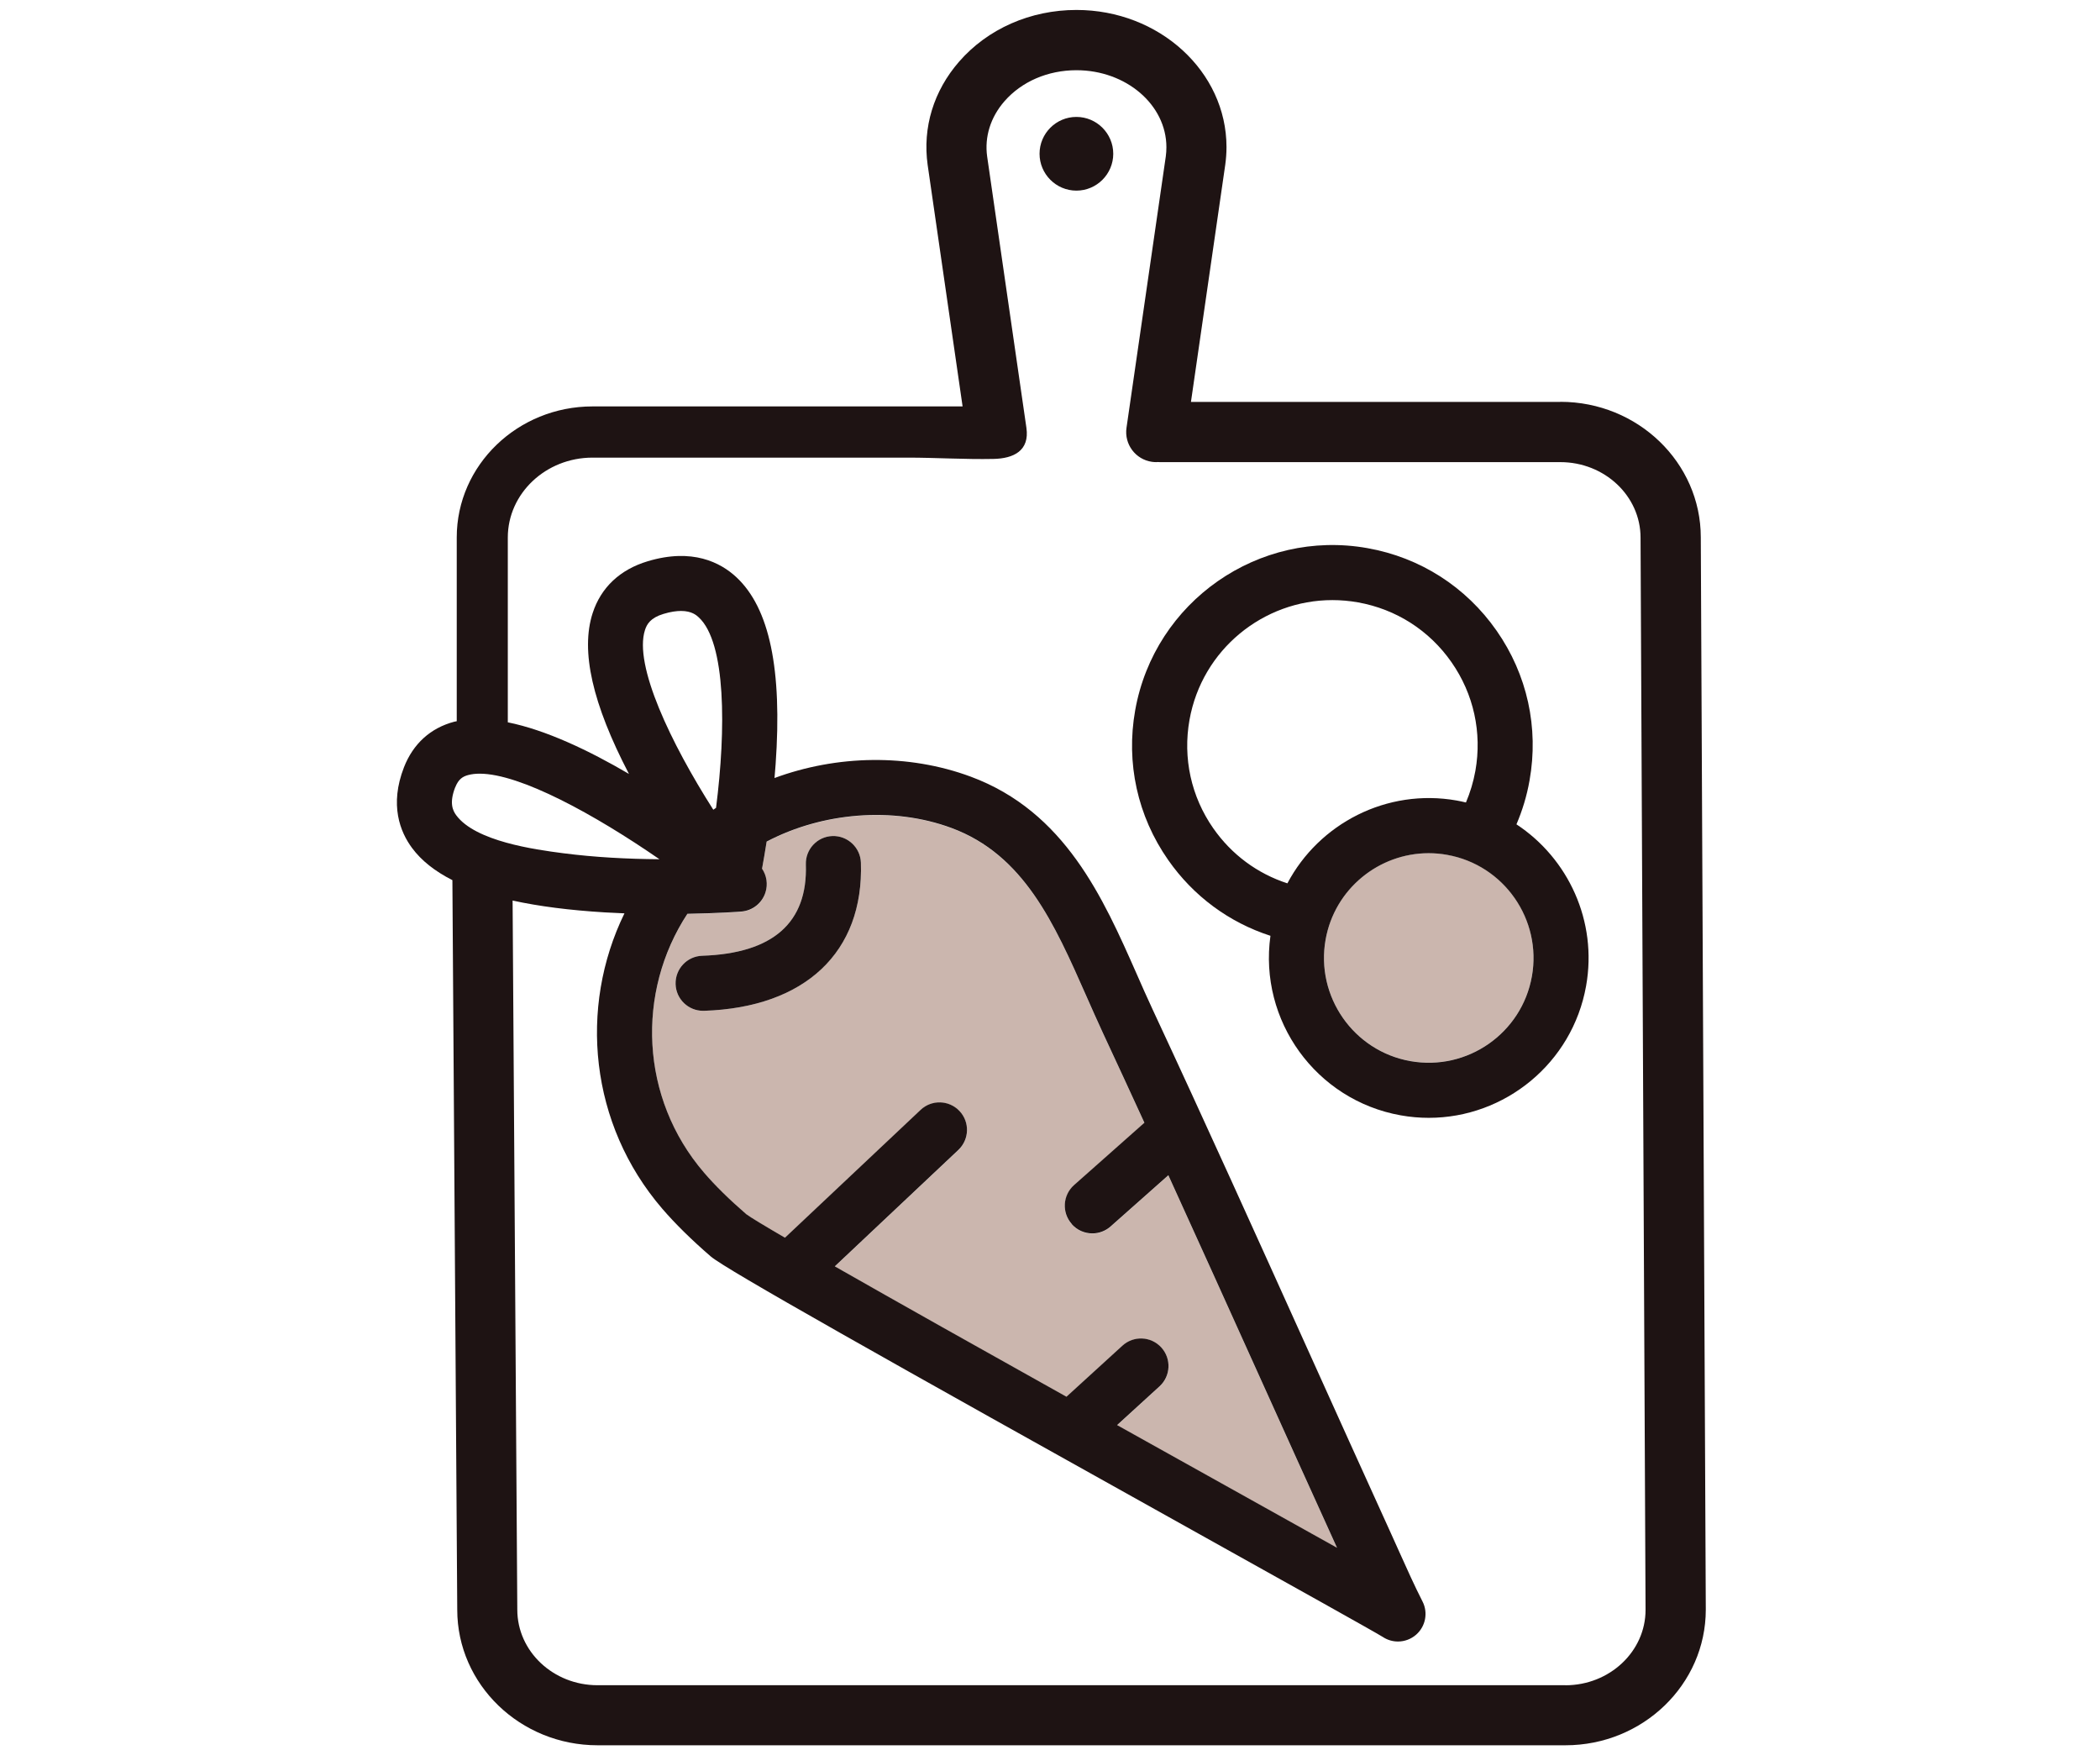 <?xml version="1.0" encoding="UTF-8"?>
<svg id="Layer_1" data-name="Layer 1" xmlns="http://www.w3.org/2000/svg" viewBox="0 0 420 350">
  <defs>
    <style>
      .cls-1 {
        fill: none;
      }

      .cls-2 {
        fill: #cbb6ae;
      }

      .cls-3 {
        fill: #1e1313;
      }
    </style>
  </defs>
  <path class="cls-1" d="m291.35,160.09c.62.11,1.23.24,1.83.39.85-1.99,1.5-4.11,1.89-6.34,1.36-7.64-.34-15.35-4.78-21.71-4.44-6.36-11.09-10.61-18.72-11.97-1.71-.31-3.42-.45-5.1-.45-13.8,0-26.08,9.9-28.58,23.95-1.36,7.64.34,15.35,4.77,21.71,3.66,5.25,8.83,9.05,14.81,10.99,6.32-11.97,19.87-19.06,33.88-16.56Z"/>
  <circle class="cls-1" cx="215.28" cy="30.76" r="3.77"/>
  <path class="cls-1" d="m136.19,122.17c-.93,0-2.07.16-3.5.59-2.59.78-3.33,2.06-3.7,3.21-2.29,7.05,5.2,22.67,13.66,35.95.18-.13.36-.25.55-.38,2.01-15.73,1.99-33.02-3.45-38.07-.44-.41-1.39-1.29-3.56-1.29Z"/>
  <path class="cls-1" d="m94.71,165.86c.54-.16,1.11-.26,1.7-.26.01,0,.03,0,.04,0,2.19,0,4.1,1.17,5.15,2.92,8.12,2.23,19.47,3.2,30.29,3.29,0,0,0,0,.01-.01-12.94-8.92-27.85-17.09-35.98-17.09-.83,0-1.6.09-2.28.27-1.1.29-1.96.82-2.6,2.46-1.21,3.09-.52,4.62.21,5.6.78,1.05,1.96,1.98,3.45,2.82Z"/>
  <path class="cls-1" d="m312.07,92.39h-80.09c-.16,0-.31-.01-.46-.02-.09,0-.17.02-.26.02-.29,0-.58-.02-.87-.06-3.29-.48-5.57-3.53-5.09-6.81l7.86-54.27c.08-.58.12-1.2.12-1.83,0-8.49-8.07-15.4-17.99-15.4-5.72,0-10.97,2.27-14.41,6.22-2.77,3.18-3.99,7.1-3.45,11.04l7.85,54.24c.48,3.29-1.8,6.34-5.09,6.81-1.45.21-2.86-.12-4.03-.84h-77.66c-9.34,0-16.94,7.17-16.94,15.98v36.95c7.63,1.54,16.26,5.65,24.23,10.32-7.32-14.04-9.71-24.6-7.26-32.16,1.66-5.12,5.47-8.7,11.02-10.37,8.92-2.67,14.56.26,17.71,3.18,6.64,6.16,9.21,18.42,7.86,37.46-.06.91-.14,1.82-.22,2.71,12.48-4.61,26.73-4.92,39.23-.28,18.87,7,26.49,24.25,33.21,39.47,1.04,2.37,2.12,4.81,3.21,7.15,10.52,22.58,20.94,45.66,31.01,67.97,5.46,12.09,11.1,24.6,16.69,36.87.55,1.21,1.1,2.43,1.64,3.64,1.47,3.28,2.98,6.67,4.61,9.84,1.15,2.24.63,4.98-1.27,6.64-1.03.91-2.33,1.37-3.64,1.37-1.06,0-2.13-.31-3.06-.93-1.61-1.01-18.65-10.51-36.7-20.57-63.83-35.57-94.73-52.95-97.69-55.51-3.84-3.31-7.1-6.52-9.7-9.55-14.51-16.88-16.75-40.21-7.55-59.05-1.28-.05-2.58-.11-3.9-.19-7.1-.42-13.23-1.22-18.47-2.37l.94,141.8c0,8.35,7.19,15.11,16.04,15.11h193.57c8.84,0,16.04-6.76,16.04-15.07l-1-214.42c0-8.34-7.19-15.1-16.04-15.1Zm-96.79-54.27c-4.07,0-7.37-3.31-7.37-7.37s3.31-7.37,7.37-7.37,7.37,3.31,7.37,7.37-3.31,7.37-7.37,7.37Zm101.93,159.03h0c-2.75,15.47-16.27,26.37-31.46,26.37-1.85,0-3.73-.16-5.62-.5-16.96-3.02-28.42-18.98-26.05-35.9-8.27-2.67-15.41-7.92-20.46-15.17-6.12-8.77-8.46-19.41-6.59-29.94,3.87-21.74,24.72-36.28,46.45-32.41,10.53,1.88,19.71,7.74,25.83,16.51,6.12,8.77,8.46,19.41,6.59,29.94-.55,3.08-1.44,6.02-2.62,8.78,10.35,6.82,16.24,19.37,13.93,32.32Z"/>
  <path class="cls-2" d="m228.88,224.55c-2.76-6.02-5.54-12.03-8.32-18-1.14-2.44-2.24-4.94-3.3-7.35-6.4-14.51-12.45-28.21-26.96-33.59-11.73-4.35-25.86-3.12-36.97,2.72-.33,2.1-.65,3.93-.92,5.42.92,1.36,1.2,3.1.69,4.72-.67,2.15-2.59,3.68-4.84,3.85-.3.02-4.56.34-10.78.45-10.29,15.65-9.49,36.85,3.32,51.75,2.23,2.59,5.08,5.39,8.47,8.33.85.63,3.6,2.29,7.72,4.69l27.13-25.56c2.21-2.09,5.7-1.98,7.78.23,2.09,2.21,1.98,5.7-.23,7.78l-24.71,23.28c12.36,7.05,29.53,16.68,46.33,26.07l11.19-10.21c2.25-2.05,5.73-1.89,7.78.36,2.05,2.25,1.89,5.73-.36,7.78l-8.48,7.74c7.75,4.32,15.18,8.47,21.77,12.14,9.4,5.24,16.67,9.29,22.21,12.39-5.33-11.71-10.7-23.6-15.89-35.11-5.85-12.95-11.81-26.16-17.84-39.38l-11.55,10.24c-1.05.93-2.35,1.39-3.65,1.39-1.52,0-3.03-.63-4.12-1.85-2.02-2.28-1.81-5.76.47-7.77l14.07-12.47Zm-88.07-22.42c-.06,0-.12,0-.19,0-2.96,0-5.4-2.35-5.5-5.32-.1-3.04,2.28-5.59,5.32-5.69,14.14-.47,21.12-6.61,20.73-18.25-.1-3.04,2.28-5.59,5.32-5.69,3.01-.1,5.58,2.28,5.69,5.32.59,17.88-11.13,28.95-31.37,29.63Z"/>
  <path class="cls-2" d="m289.42,170.93c-1.24-.22-2.47-.33-3.68-.33-9.96,0-18.82,7.14-20.62,17.28-2.02,11.38,5.58,22.28,16.96,24.3,11.38,2.02,22.28-5.58,24.3-16.96s-5.58-22.28-16.96-24.3Z"/>
  <path class="cls-3" d="m303.29,164.84c1.18-2.76,2.08-5.69,2.62-8.78,1.88-10.53-.46-21.17-6.59-29.94-6.12-8.77-15.29-14.64-25.83-16.51-21.74-3.87-42.58,10.67-46.45,32.41-1.88,10.53.46,21.17,6.59,29.94,5.06,7.25,12.2,12.5,20.46,15.17-2.37,16.92,9.09,32.88,26.05,35.9,1.89.34,3.76.5,5.62.5,15.19,0,28.7-10.9,31.46-26.37h0c2.31-12.96-3.58-25.51-13.93-32.32Zm3.09,30.39c-2.02,11.38-12.92,18.98-24.3,16.96-11.38-2.02-18.98-12.93-16.96-24.3,1.8-10.14,10.66-17.28,20.62-17.28,1.21,0,2.45.11,3.68.33,11.38,2.02,18.98,12.93,16.96,24.3Zm-63.71-29.57c-4.44-6.36-6.13-14.07-4.77-21.71,2.5-14.05,14.77-23.95,28.58-23.95,1.68,0,3.39.15,5.1.45,7.64,1.36,14.29,5.61,18.72,11.97,4.44,6.36,6.13,14.07,4.78,21.71-.4,2.22-1.04,4.34-1.89,6.34-.6-.14-1.21-.28-1.83-.39-14.01-2.49-27.56,4.6-33.88,16.56-5.98-1.94-11.15-5.74-14.81-10.99Z"/>
  <path class="cls-3" d="m312.07,80.37h-73.88l6.86-47.42c.16-1.16.25-2.35.25-3.53,0-15.12-13.46-27.43-30.01-27.43-9.2,0-17.76,3.77-23.48,10.35-5.09,5.85-7.32,13.16-6.28,20.63l6.99,48.3h-74.01c-14.98,0-27.16,11.75-27.16,26.19v36.76c-.17.04-.34.06-.5.1-4.74,1.25-8.21,4.4-10.05,9.1-2.95,7.57-.75,12.97,1.62,16.16,1.86,2.51,4.55,4.64,8.06,6.42l.97,145.9c0,14.94,12.59,27.1,28.07,27.1h193.57c15.48,0,28.07-12.16,28.07-27.13l-1-214.42c0-14.94-12.59-27.1-28.07-27.1Zm-221.02,77.07c.64-1.64,1.5-2.17,2.6-2.46.68-.18,1.44-.27,2.28-.27,8.13,0,23.03,8.18,35.96,17.11-6.42-.05-12.87-.38-19.24-1.2-5.75-.74-17.56-2.39-21.4-7.59-.73-.98-1.41-2.51-.21-5.6Zm52.16,4.1c-.18.12-.37.25-.55.38-8.46-13.27-15.95-28.9-13.66-35.95.37-1.15,1.1-2.43,3.7-3.21,1.42-.43,2.57-.59,3.5-.59,2.17,0,3.12.88,3.56,1.29,5.44,5.05,5.46,22.34,3.45,38.07Zm71.14,83.25c1.09,1.23,2.6,1.85,4.12,1.85,1.3,0,2.6-.46,3.65-1.39l11.55-10.24c6.03,13.22,11.99,26.43,17.84,39.38,5.2,11.51,10.56,23.4,15.89,35.11-5.53-3.09-12.81-7.15-22.21-12.39-6.58-3.67-14.02-7.81-21.77-12.14l8.48-7.74c2.25-2.05,2.41-5.53.36-7.78-2.05-2.25-5.53-2.41-7.78-.36l-11.19,10.21c-16.81-9.39-33.97-19.02-46.33-26.07l24.71-23.28c2.21-2.09,2.32-5.57.23-7.78-2.08-2.21-5.57-2.32-7.78-.23l-27.13,25.56c-4.12-2.4-6.87-4.06-7.72-4.69-3.4-2.94-6.25-5.74-8.47-8.33-12.8-14.89-13.6-36.09-3.32-51.75,6.22-.11,10.48-.42,10.78-.45,2.25-.17,4.17-1.7,4.84-3.85.51-1.62.23-3.36-.69-4.72.27-1.49.59-3.32.92-5.42,11.11-5.84,25.24-7.07,36.97-2.72,14.51,5.38,20.55,19.08,26.96,33.59,1.07,2.42,2.17,4.91,3.3,7.35,2.78,5.97,5.56,11.98,8.32,18l-14.07,12.47c-2.28,2.02-2.48,5.5-.47,7.77Zm98.73,92.2H119.5c-8.84,0-16.04-6.76-16.04-15.11l-.94-141.8c5.24,1.15,11.37,1.94,18.47,2.37,1.32.08,2.62.14,3.9.19-9.2,18.84-6.96,42.17,7.55,59.05,2.6,3.02,5.86,6.23,9.7,9.55,2.96,2.55,33.86,19.93,97.69,55.51,18.04,10.06,35.09,19.56,36.7,20.57.93.62,1.99.93,3.06.93,1.3,0,2.6-.46,3.64-1.37,1.89-1.66,2.42-4.4,1.27-6.64-1.62-3.18-3.14-6.57-4.61-9.84-.54-1.22-1.09-2.43-1.64-3.64-5.59-12.27-11.23-24.78-16.69-36.87-10.07-22.31-20.48-45.39-31.01-67.97-1.09-2.33-2.17-4.78-3.21-7.15-6.72-15.22-14.33-32.47-33.21-39.47-12.5-4.63-26.75-4.33-39.23.28.08-.89.15-1.8.22-2.71,1.35-19.04-1.22-31.29-7.86-37.46-3.15-2.93-8.79-5.86-17.71-3.18-5.55,1.66-9.36,5.25-11.02,10.37-2.45,7.56-.06,18.12,7.26,32.16-7.96-4.67-16.59-8.78-24.23-10.32v-36.95c0-8.81,7.6-15.98,16.94-15.98h41.65c7.16,0,14.31,0,21.47,0,5.53,0,11.42.38,17.09.26,4-.08,7.24-1.63,6.57-6.23l-7.85-54.24c-.55-3.94.68-7.86,3.45-11.04,3.44-3.95,8.69-6.22,14.41-6.22,9.92,0,17.99,6.91,17.99,15.4,0,.63-.04,1.25-.12,1.83l-7.86,54.27c-.48,3.29,1.8,6.34,5.09,6.81.29.04.58.06.87.06.09,0,.18-.02.26-.02.15.01.31.02.46.02h80.09c8.84,0,16.04,6.76,16.04,15.1l1,214.42c0,8.31-7.19,15.07-16.04,15.07Z"/>
  <path class="cls-3" d="m166.49,167.18c-3.04.1-5.42,2.65-5.32,5.69.39,11.64-6.59,17.78-20.73,18.25-3.04.1-5.42,2.65-5.32,5.69.1,2.98,2.54,5.32,5.5,5.32.06,0,.12,0,.19,0,20.24-.67,31.97-11.75,31.37-29.63-.1-3.04-2.68-5.42-5.69-5.32Z"/>
  <path class="cls-3" d="m215.28,23.38c-4.07,0-7.37,3.31-7.37,7.37s3.31,7.37,7.37,7.37,7.37-3.31,7.37-7.37-3.31-7.37-7.37-7.37Z"/>
</svg>